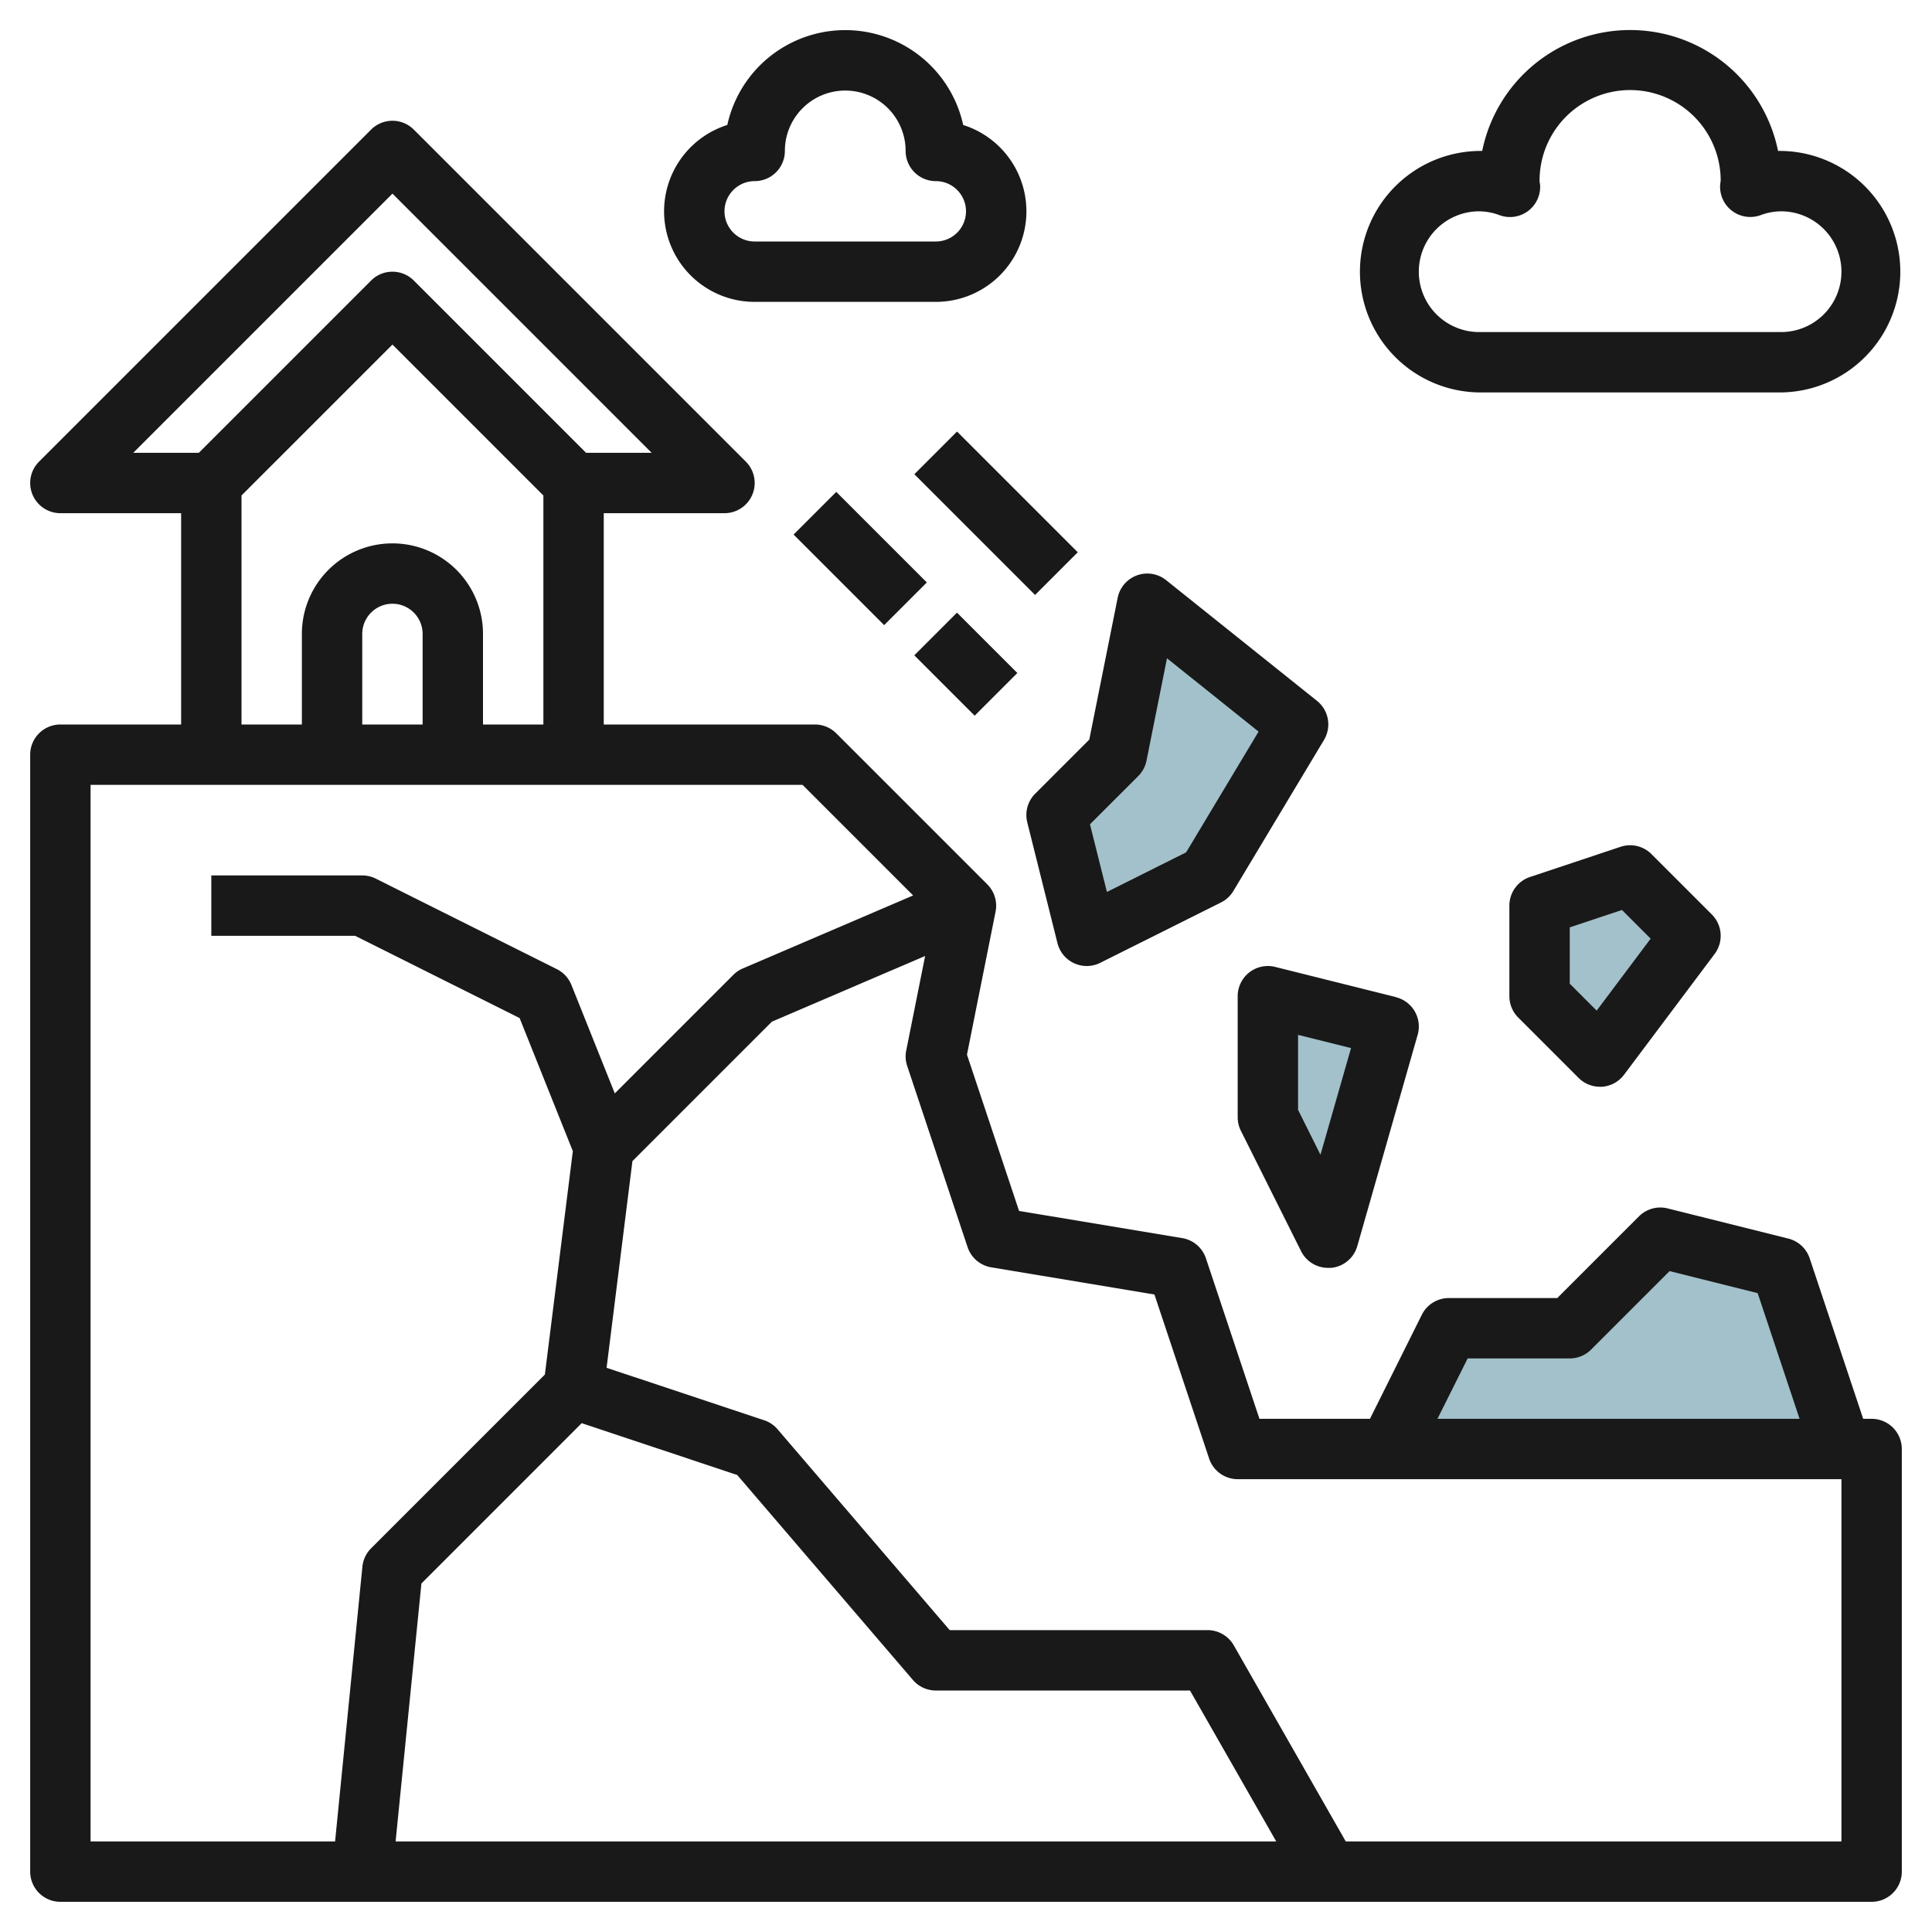 <svg id="Layer_3" height="512" viewBox="0 0 64 64" width="512" xmlns="http://www.w3.org/2000/svg" data-name="Layer 3"><path d="m37 25 1-5 5 4-3 5-4 2-1-4z" fill="#a3c1ca"/><path d="m42 37v-4l4 1-2 7z" fill="#a3c1ca"/><path d="m46 48 2-4h4l3-3 4 1 2 6z" fill="#a3c1ca"/><path d="m51 33v-3l3-1 2 2-3 4z" fill="#a3c1ca"/><g fill="#191919"><path d="m62 47h-.28l-1.772-5.316a1 1 0 0 0 -.706-.654l-4-1a1 1 0 0 0 -.949.263l-2.707 2.707h-3.586a1 1 0 0 0 -.9.553l-1.718 3.447h-3.661l-1.773-5.316a1 1 0 0 0 -.784-.67l-5.406-.9-1.726-5.177.948-4.74a1 1 0 0 0 -.273-.9l-5-5a1 1 0 0 0 -.707-.297h-7v-7h4a1 1 0 0 0 .707-1.707l-11-11a1 1 0 0 0 -1.414 0l-11 11a1 1 0 0 0 .707 1.707h4v7h-4a1 1 0 0 0 -1 1v37a1 1 0 0 0 1 1h60a1 1 0 0 0 1-1v-14a1 1 0 0 0 -1-1zm-13.382-2h3.382a1 1 0 0 0 .707-.293l2.6-2.6 2.918.73 1.388 4.163h-11.995zm-35.618-38.586 8.586 8.586h-2.172l-5.707-5.707a1 1 0 0 0 -1.414 0l-5.707 5.707h-2.172zm-5 10 5-5 5 5v7.586h-2v-3a3 3 0 0 0 -6 0v3h-2zm6 7.586h-2v-3a1 1 0 0 1 2 0zm-11 2h23.586l3.663 3.663-5.643 2.418a1 1 0 0 0 -.313.212l-3.927 3.927-1.437-3.592a1 1 0 0 0 -.482-.523l-6-3a1 1 0 0 0 -.447-.105h-5v2h4.764l5.449 2.725 1.763 4.408-.926 7.4-5.757 5.757a1 1 0 0 0 -.288.607l-.905 9.103h-8.1zm16.27 21.144 5.151 1.717 5.82 6.79a1 1 0 0 0 .759.349h8.42l2.857 5h-29.172l.855-8.545zm41.73 13.856h-16.42l-3.712-6.5a1 1 0 0 0 -.868-.5h-8.54l-5.7-6.651a.989.989 0 0 0 -.443-.3l-5.223-1.739.856-6.846 4.621-4.621 5.075-2.175-.626 3.132a.979.979 0 0 0 .032.512l2 6a1 1 0 0 0 .784.67l5.406.9 1.81 5.429a1 1 0 0 0 .948.689h20z"/><path d="m34.03 27.243 1 4a1 1 0 0 0 1.417.652l4-2a1 1 0 0 0 .41-.38l3-5a1 1 0 0 0 -.232-1.3l-5-4a1 1 0 0 0 -1.6.585l-.941 4.7-1.786 1.786a1 1 0 0 0 -.268.957zm3.677-1.536a1 1 0 0 0 .273-.511l.678-3.389 3.034 2.428-2.4 4-2.624 1.312-.561-2.241z"/><path d="m46.242 33.03-4-1a1 1 0 0 0 -1.242.97v4a1 1 0 0 0 .1.447l2 4a1 1 0 0 0 .9.553h.093a1 1 0 0 0 .869-.721l2-7a1 1 0 0 0 -.72-1.245zm-2.5 5.223-.742-1.489v-2.483l1.755.438z"/><path d="m27.5 16.379h2v4.243h-2z" transform="matrix(.707 -.707 .707 .707 -4.734 25.571)"/><path d="m31 20.586h2v2.828h-2z" transform="matrix(.707 -.707 .707 .707 -6.184 29.071)"/><path d="m32 14.172h2v5.657h-2z" transform="matrix(.707 -.707 .707 .707 -2.355 28.314)"/><path d="m49 13h10a4 4 0 1 0 -.1-8 5 5 0 0 0 -9.8 0 4 4 0 1 0 -.1 8zm0-6a1.975 1.975 0 0 1 .68.13 1 1 0 0 0 1.338-1c-.002-.03-.018-.103-.018-.13a3 3 0 0 1 6-.033c0 .027-.016.135-.018.161a1 1 0 0 0 1.338 1 1.97 1.97 0 0 1 .68-.128 2 2 0 0 1 0 4h-10a2 2 0 0 1 0-4z"/><path d="m25 10h6a3 3 0 0 0 .907-5.86 4 4 0 0 0 -7.814 0 3 3 0 0 0 .907 5.86zm0-4a1 1 0 0 0 1-1 2 2 0 0 1 4 0 1 1 0 0 0 1 1 1 1 0 0 1 0 2h-6a1 1 0 0 1 0-2z"/><path d="m53.684 28.051-3 1a1 1 0 0 0 -.684.949v3a1 1 0 0 0 .293.707l2 2a1 1 0 0 0 .707.293h.071a1 1 0 0 0 .729-.4l3-4a1 1 0 0 0 -.093-1.307l-2-2a1 1 0 0 0 -1.023-.242zm-.792 5.427-.892-.892v-1.865l1.729-.577.951.95z"/></g></svg>